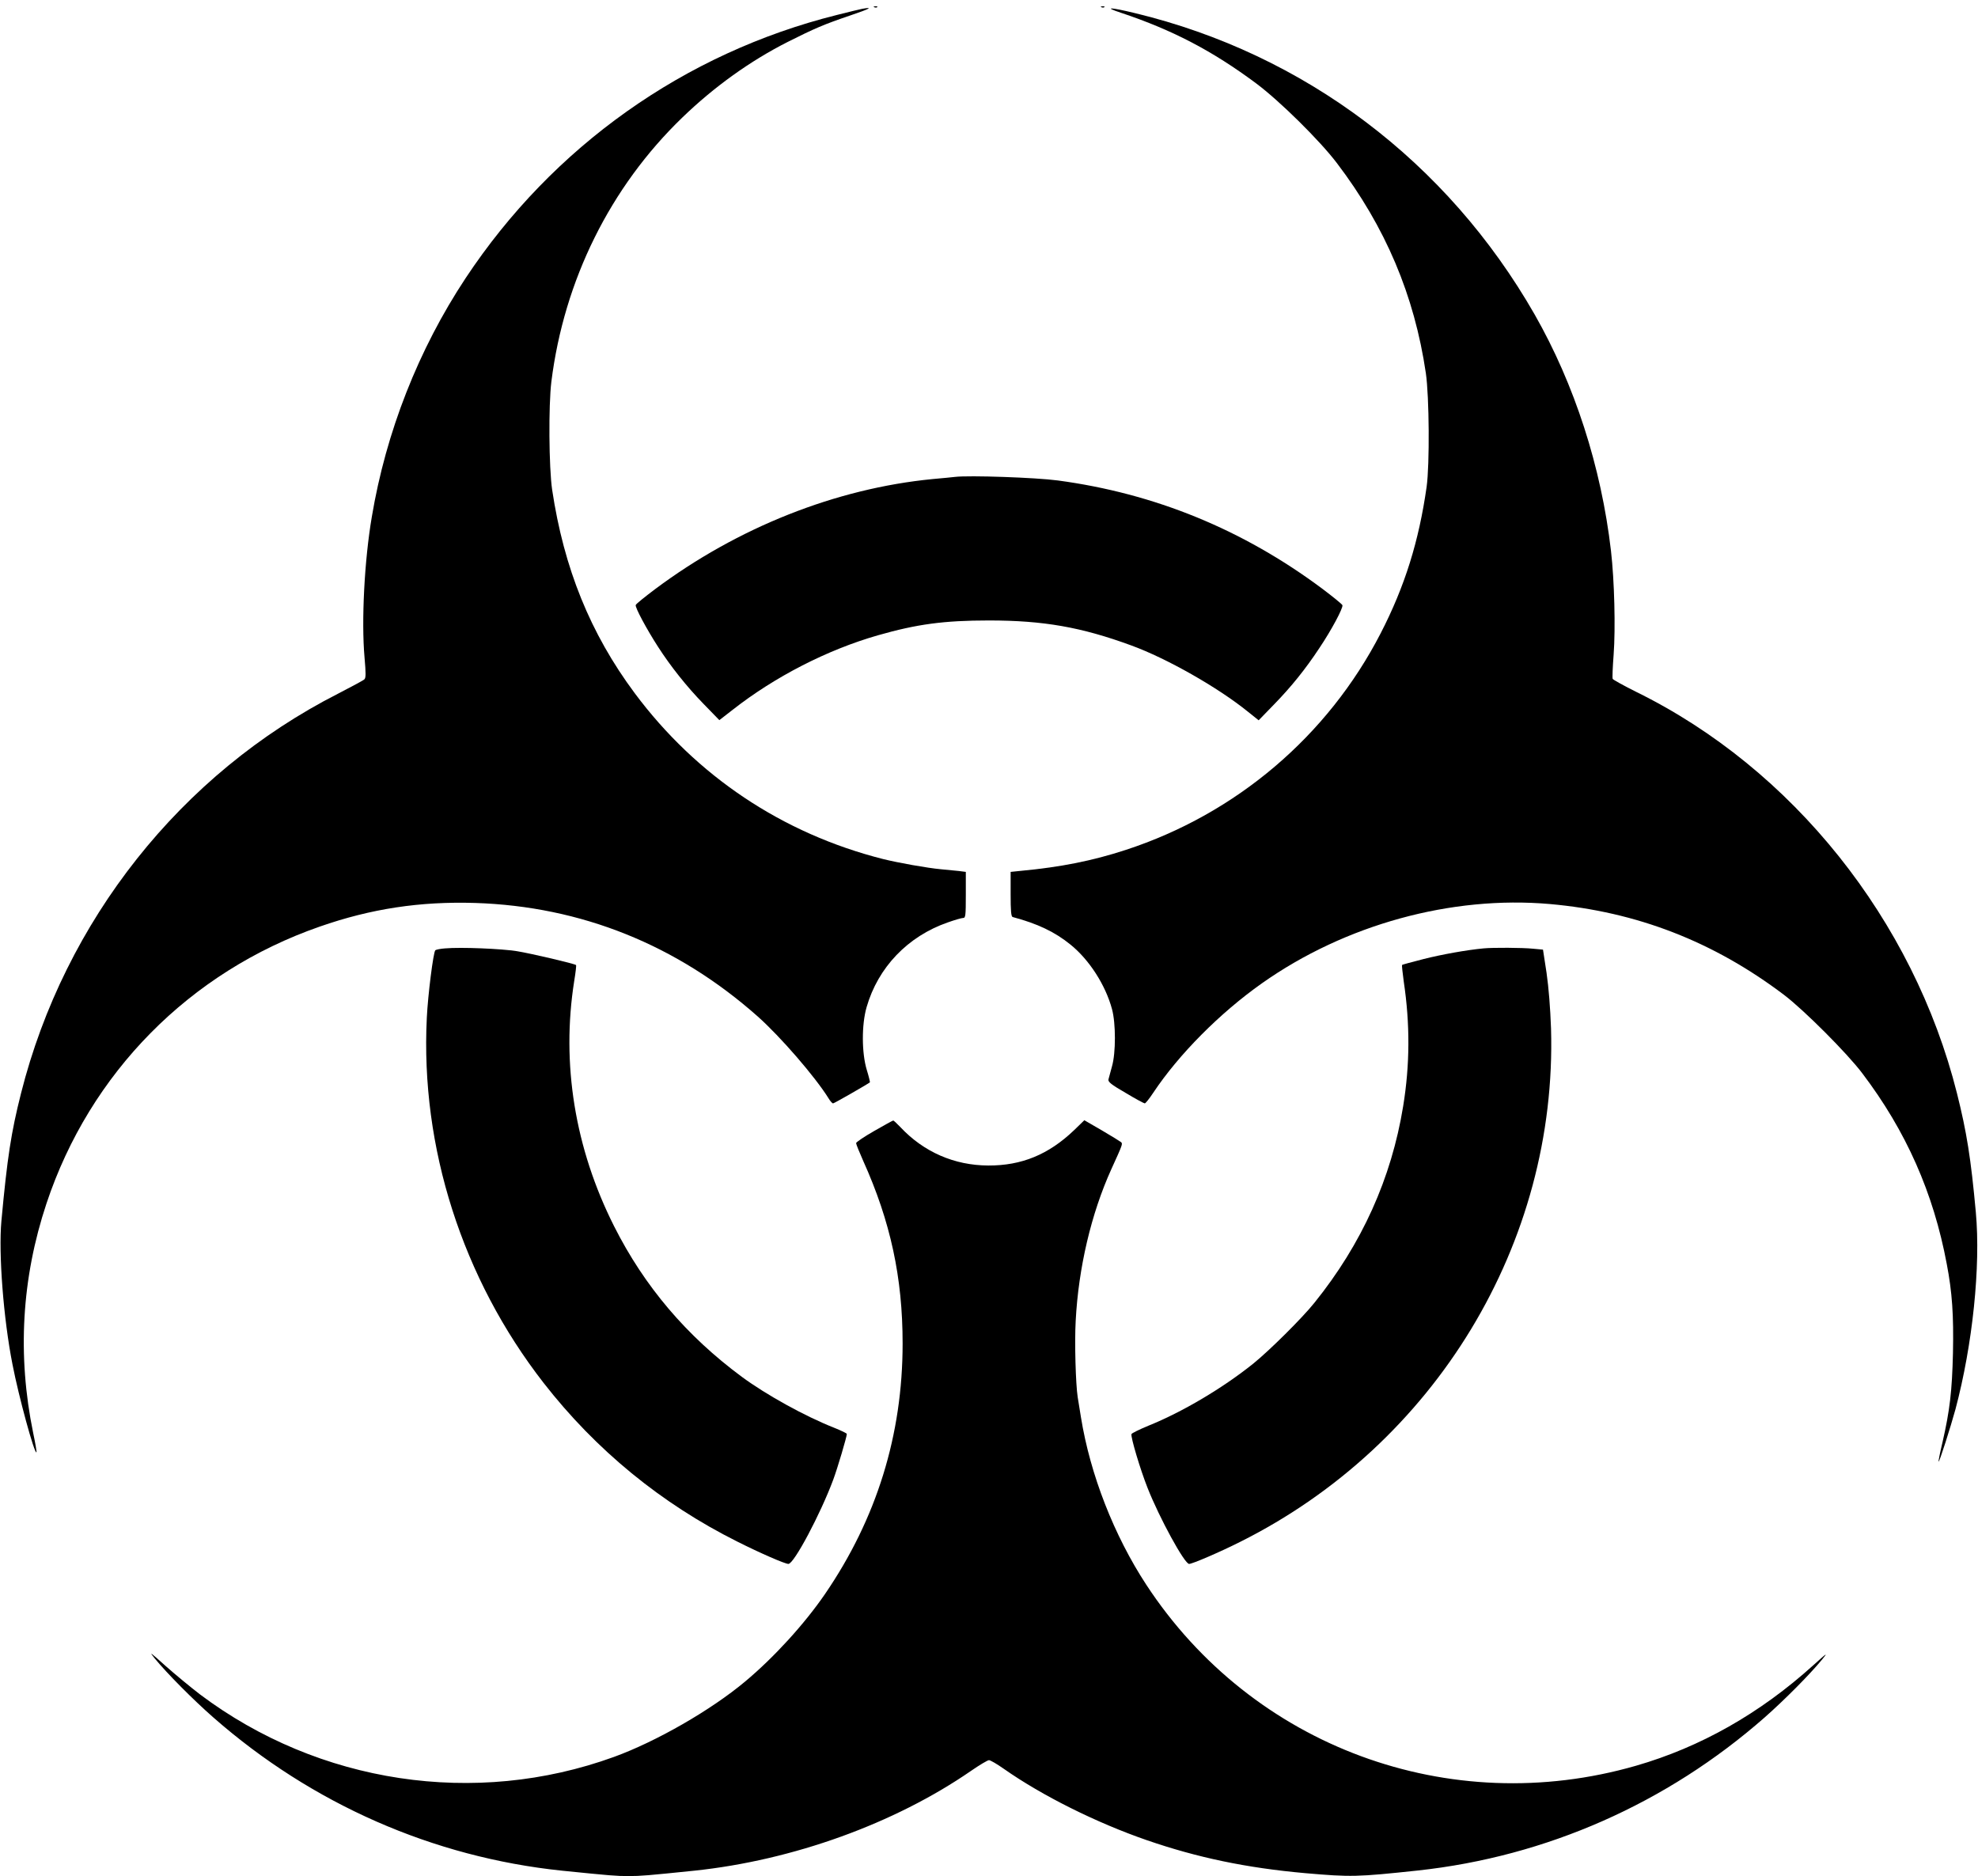 <?xml version="1.0" standalone="no"?>
<!DOCTYPE svg PUBLIC "-//W3C//DTD SVG 20010904//EN"
 "http://www.w3.org/TR/2001/REC-SVG-20010904/DTD/svg10.dtd">
<svg version="1.0" xmlns="http://www.w3.org/2000/svg"
 width="1280pt" height="1214pt" viewBox="0 0 1280 1214"
 preserveAspectRatio="xMidYMid meet">
<g transform="translate(0,1214) scale(0.1,-0.1)"
fill="#000000" stroke="none">
<path d="M5658 12093 c7 -3 16 -2 19 1 4 3 -2 6 -13 5 -11 0 -14 -3 -6 -6z"/>
<path d="M7128 12093 c7 -3 16 -2 19 1 4 3 -2 6 -13 5 -11 0 -14 -3 -6 -6z"/>
<path d="M5580 12083 c-14 -3 -88 -20 -165 -40 -985 -246 -1838 -851 -2402
-1703 -305 -461 -515 -995 -607 -1545 -48 -282 -68 -672 -47 -910 9 -103 9
-131 -1 -141 -7 -7 -84 -48 -171 -93 -1015 -517 -1769 -1468 -2051 -2586 -64
-253 -89 -415 -127 -827 -19 -208 13 -630 72 -928 40 -207 142 -580 155 -568
2 3 -7 58 -21 124 -104 505 -75 1003 86 1487 281 844 926 1498 1768 1791 332
116 650 164 1006 153 685 -22 1306 -271 1829 -735 148 -132 371 -390 457 -528
11 -19 25 -34 30 -34 7 0 223 124 238 136 2 2 -7 39 -20 81 -33 109 -34 292
-1 406 74 257 266 458 525 548 45 16 90 29 100 29 15 0 17 14 17 149 l0 149
-47 6 c-27 3 -77 8 -113 11 -89 8 -278 42 -375 66 -652 165 -1209 538 -1608
1074 -287 386 -458 808 -534 1316 -21 143 -24 545 -5 699 82 656 381 1260 848
1710 206 199 439 366 682 489 173 87 233 113 407 172 127 43 147 55 75 42z"/>
<path d="M7255 12057 c335 -112 592 -247 873 -456 153 -114 413 -371 523 -516
315 -414 502 -857 576 -1360 22 -152 25 -590 5 -735 -50 -352 -141 -644 -297
-947 -342 -665 -936 -1170 -1651 -1403 -214 -70 -420 -111 -676 -135 l-68 -7
0 -144 c0 -107 3 -145 13 -148 161 -43 273 -96 375 -179 121 -98 226 -261 268
-417 25 -92 25 -283 0 -370 -10 -36 -20 -74 -23 -85 -3 -16 16 -32 111 -87 63
-38 119 -68 124 -68 5 0 30 31 55 69 165 248 431 516 703 708 538 380 1226
569 1864 513 562 -50 1059 -243 1515 -588 129 -98 409 -378 506 -507 283 -373
461 -774 547 -1235 35 -183 45 -330 40 -575 -6 -246 -20 -370 -68 -579 -16
-67 -27 -123 -25 -124 5 -5 78 225 109 338 111 417 164 925 132 1275 -32 350
-59 519 -122 770 -282 1122 -1064 2101 -2076 2598 -80 40 -149 78 -152 84 -3
7 0 77 6 155 13 173 5 482 -17 673 -63 544 -236 1078 -494 1530 -565 988
-1490 1686 -2586 1950 -165 40 -206 40 -90 2z"/>
<path d="M6180 9054 c-19 -2 -84 -9 -145 -14 -626 -61 -1262 -313 -1798 -714
-65 -49 -121 -94 -123 -101 -6 -14 71 -157 144 -270 81 -126 185 -257 292
-367 l105 -108 85 66 c274 215 613 389 941 483 252 72 426 96 719 96 352 0
597 -43 919 -161 231 -84 562 -272 756 -429 l70 -56 100 103 c111 114 202 227
292 363 80 119 156 262 150 279 -3 7 -62 55 -131 107 -514 383 -1084 616
-1711 700 -142 19 -573 34 -665 23z"/>
<path d="M2880 6003 c-30 -2 -58 -8 -63 -12 -13 -13 -48 -290 -55 -437 -42
-839 230 -1687 756 -2363 338 -434 762 -781 1252 -1026 151 -76 310 -145 332
-145 36 0 208 324 290 545 27 72 88 278 88 296 0 4 -37 22 -82 40 -190 75
-441 214 -598 330 -358 265 -630 585 -826 974 -254 504 -343 1052 -258 1588 9
54 14 100 12 102 -9 9 -291 75 -383 90 -100 16 -361 27 -465 18z"/>
<path d="M9600 6003 c-107 -10 -270 -39 -388 -69 -75 -19 -137 -36 -139 -38
-2 -2 3 -50 11 -108 41 -274 40 -538 -4 -807 -76 -466 -267 -890 -574 -1271
-80 -100 -291 -309 -396 -394 -197 -158 -458 -313 -679 -402 -58 -24 -107 -48
-109 -54 -6 -18 56 -227 104 -348 76 -193 239 -492 269 -492 21 0 198 76 329
142 1264 631 2054 1935 2013 3322 -5 137 -15 263 -29 361 l-23 150 -65 6 c-68
7 -260 8 -320 2z"/>
<path d="M5658 4822 c-65 -37 -118 -73 -118 -79 0 -7 21 -59 46 -115 177 -393
255 -755 255 -1182 0 -591 -168 -1133 -503 -1622 -132 -192 -327 -407 -516
-565 -221 -185 -574 -388 -849 -488 -898 -326 -1910 -173 -2678 404 -60 46
-162 130 -225 186 -98 88 -108 96 -70 49 80 -98 252 -271 380 -383 639 -561
1423 -905 2256 -992 316 -32 351 -35 431 -35 81 0 125 4 427 35 637 67 1296
305 1790 646 55 38 107 69 116 69 9 0 52 -25 96 -56 248 -174 599 -349 926
-462 328 -113 644 -179 1023 -213 299 -26 336 -25 730 17 831 90 1611 434
2245 991 128 113 290 276 370 373 41 50 35 46 -55 -35 -346 -313 -732 -531
-1148 -651 -1208 -348 -2482 123 -3169 1171 -209 319 -363 713 -423 1084 -9
53 -18 111 -21 130 -13 83 -21 355 -13 494 18 343 100 693 231 982 72 158 74
163 63 174 -6 5 -61 39 -124 76 l-114 66 -66 -64 c-165 -158 -340 -230 -556
-229 -219 1 -417 87 -568 248 -23 24 -44 44 -47 43 -3 0 -58 -30 -122 -67z"/>
</g>
</svg>
